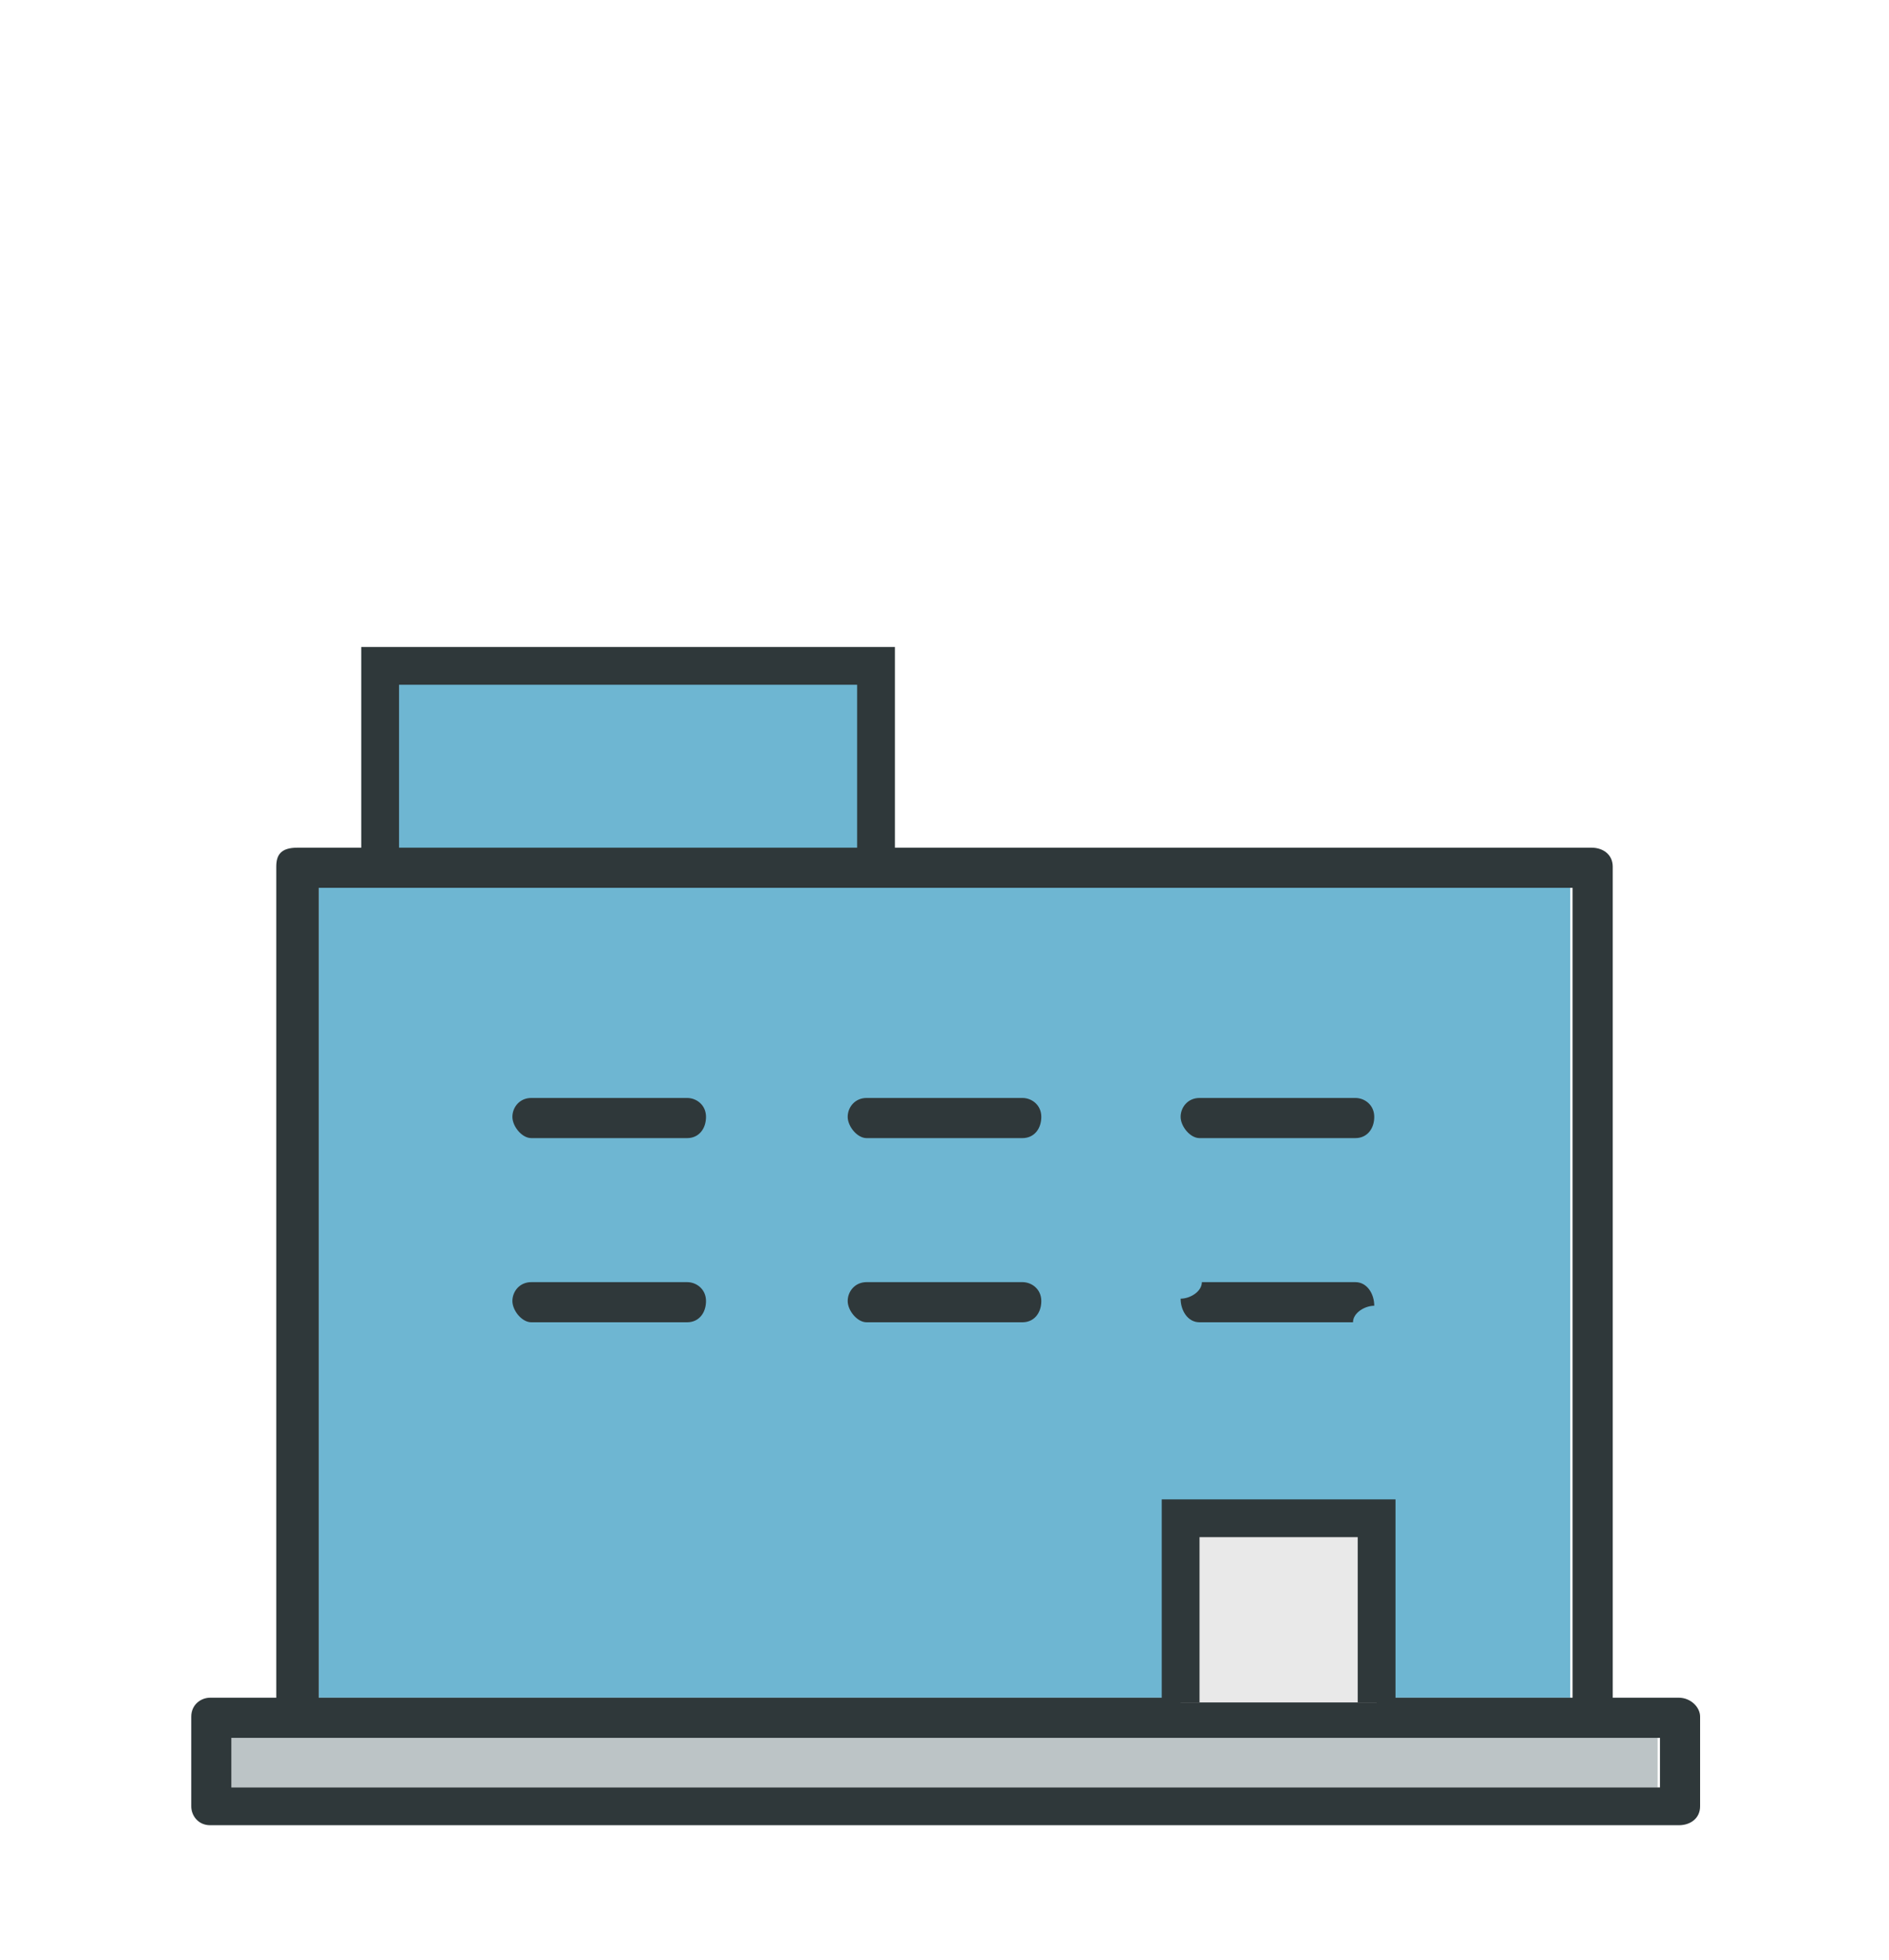 <?xml version="1.0" encoding="UTF-8"?>
<svg id="_レイヤー_2" data-name="レイヤー 2" xmlns="http://www.w3.org/2000/svg" width="80" height="83" viewBox="0 0 80 83">
  <defs>
    <style>
      .cls-1, .cls-2, .cls-3, .cls-4, .cls-5 {
        fill-rule: evenodd;
      }

      .cls-1, .cls-6, .cls-4, .cls-5 {
        stroke-width: 0px;
      }

      .cls-1, .cls-3 {
        fill: #6eb6d2;
      }

      .cls-2 {
        fill: #e9e9e9;
      }

      .cls-2, .cls-3 {
        stroke: #2f383a;
        stroke-miterlimit: 10;
        stroke-width: 1.6px;
      }

      .cls-6 {
        fill: none;
      }

      .cls-4 {
        fill: #bcc4c6;
      }

      .cls-5 {
        fill: #2f383a;
      }
    </style>
  </defs>
  <g id="_レイヤー_1-2" data-name="レイヤー 1">
    <g>
      <g>
        <polyline class="cls-3" points="37.1 37 37.1 28.2 16.1 28.2 16.1 37"/>
        <g>
          <polyline class="cls-1" points="13.5 71.9 66.5 71.9 66.5 57.6 66.5 37.6 44.1 37.6 26.1 37.6 13.5 37.6"/>
          <polygon class="cls-4" points="67.4 73.6 12.6 73.6 9.8 73.6 9.8 75.7 70.2 75.7 70.2 73.6 67.4 73.6"/>
          <path class="cls-5" d="m67.4,73.6H9.8v2.1h60.5v-2.1h-2.8Zm0-37.7c.5,0,.9.3.9.8v35.2h2.8c.5,0,.9.4.9.8v3.8c0,.5-.4.8-.9.8H8.9c-.5,0-.8-.4-.8-.8v-3.8c0-.5.4-.8.8-.8h2.8v-35.2c0-.5.2-.8.9-.8s0,0,0,0h54.8ZM13.5,71.9h53.1v-34.3H13.5"/>
        </g>
        <polyline class="cls-2" points="58.3 72.1 58.3 64.3 50 64.3 50 72.1"/>
        <g>
          <path class="cls-5" d="m29.1,46.5h-6.6c-.5,0-.8.4-.8.8s.4.9.8.9h6.6c.5,0,.8-.4.8-.9s-.4-.8-.8-.8h0Z"/>
          <path class="cls-5" d="m43.3,46.5h-6.6c-.5,0-.8.4-.8.8s.4.9.8.9h6.6c.5,0,.8-.4.8-.9s-.4-.8-.8-.8h0Z"/>
          <path class="cls-5" d="m57.4,46.5h-6.6c-.5,0-.8.4-.8.8s.4.9.8.9h6.6c.5,0,.8-.4.8-.9s-.4-.8-.8-.8h0Z"/>
          <path class="cls-5" d="m29.1,54.3h-6.6c-.5,0-.8.4-.8.8s.4.9.8.9h6.6c.5,0,.8-.4.8-.9s-.4-.8-.8-.8h0Z"/>
          <path class="cls-5" d="m43.3,54.3h-6.6c-.5,0-.8.4-.8.8s.4.9.8.9h6.6c.5,0,.8-.4.8-.9s-.4-.8-.8-.8h0Z"/>
          <path class="cls-5" d="m57.4,54.3h-6.5c0,.4-.5.7-.9.7,0,.5.3,1,.8,1h6.5c0-.4.5-.7.9-.7,0-.5-.3-1-.8-1h0Z"/>
        </g>
      </g>
      <rect class="cls-6" width="80" height="83"/>
    </g>
  </g>
</svg>
